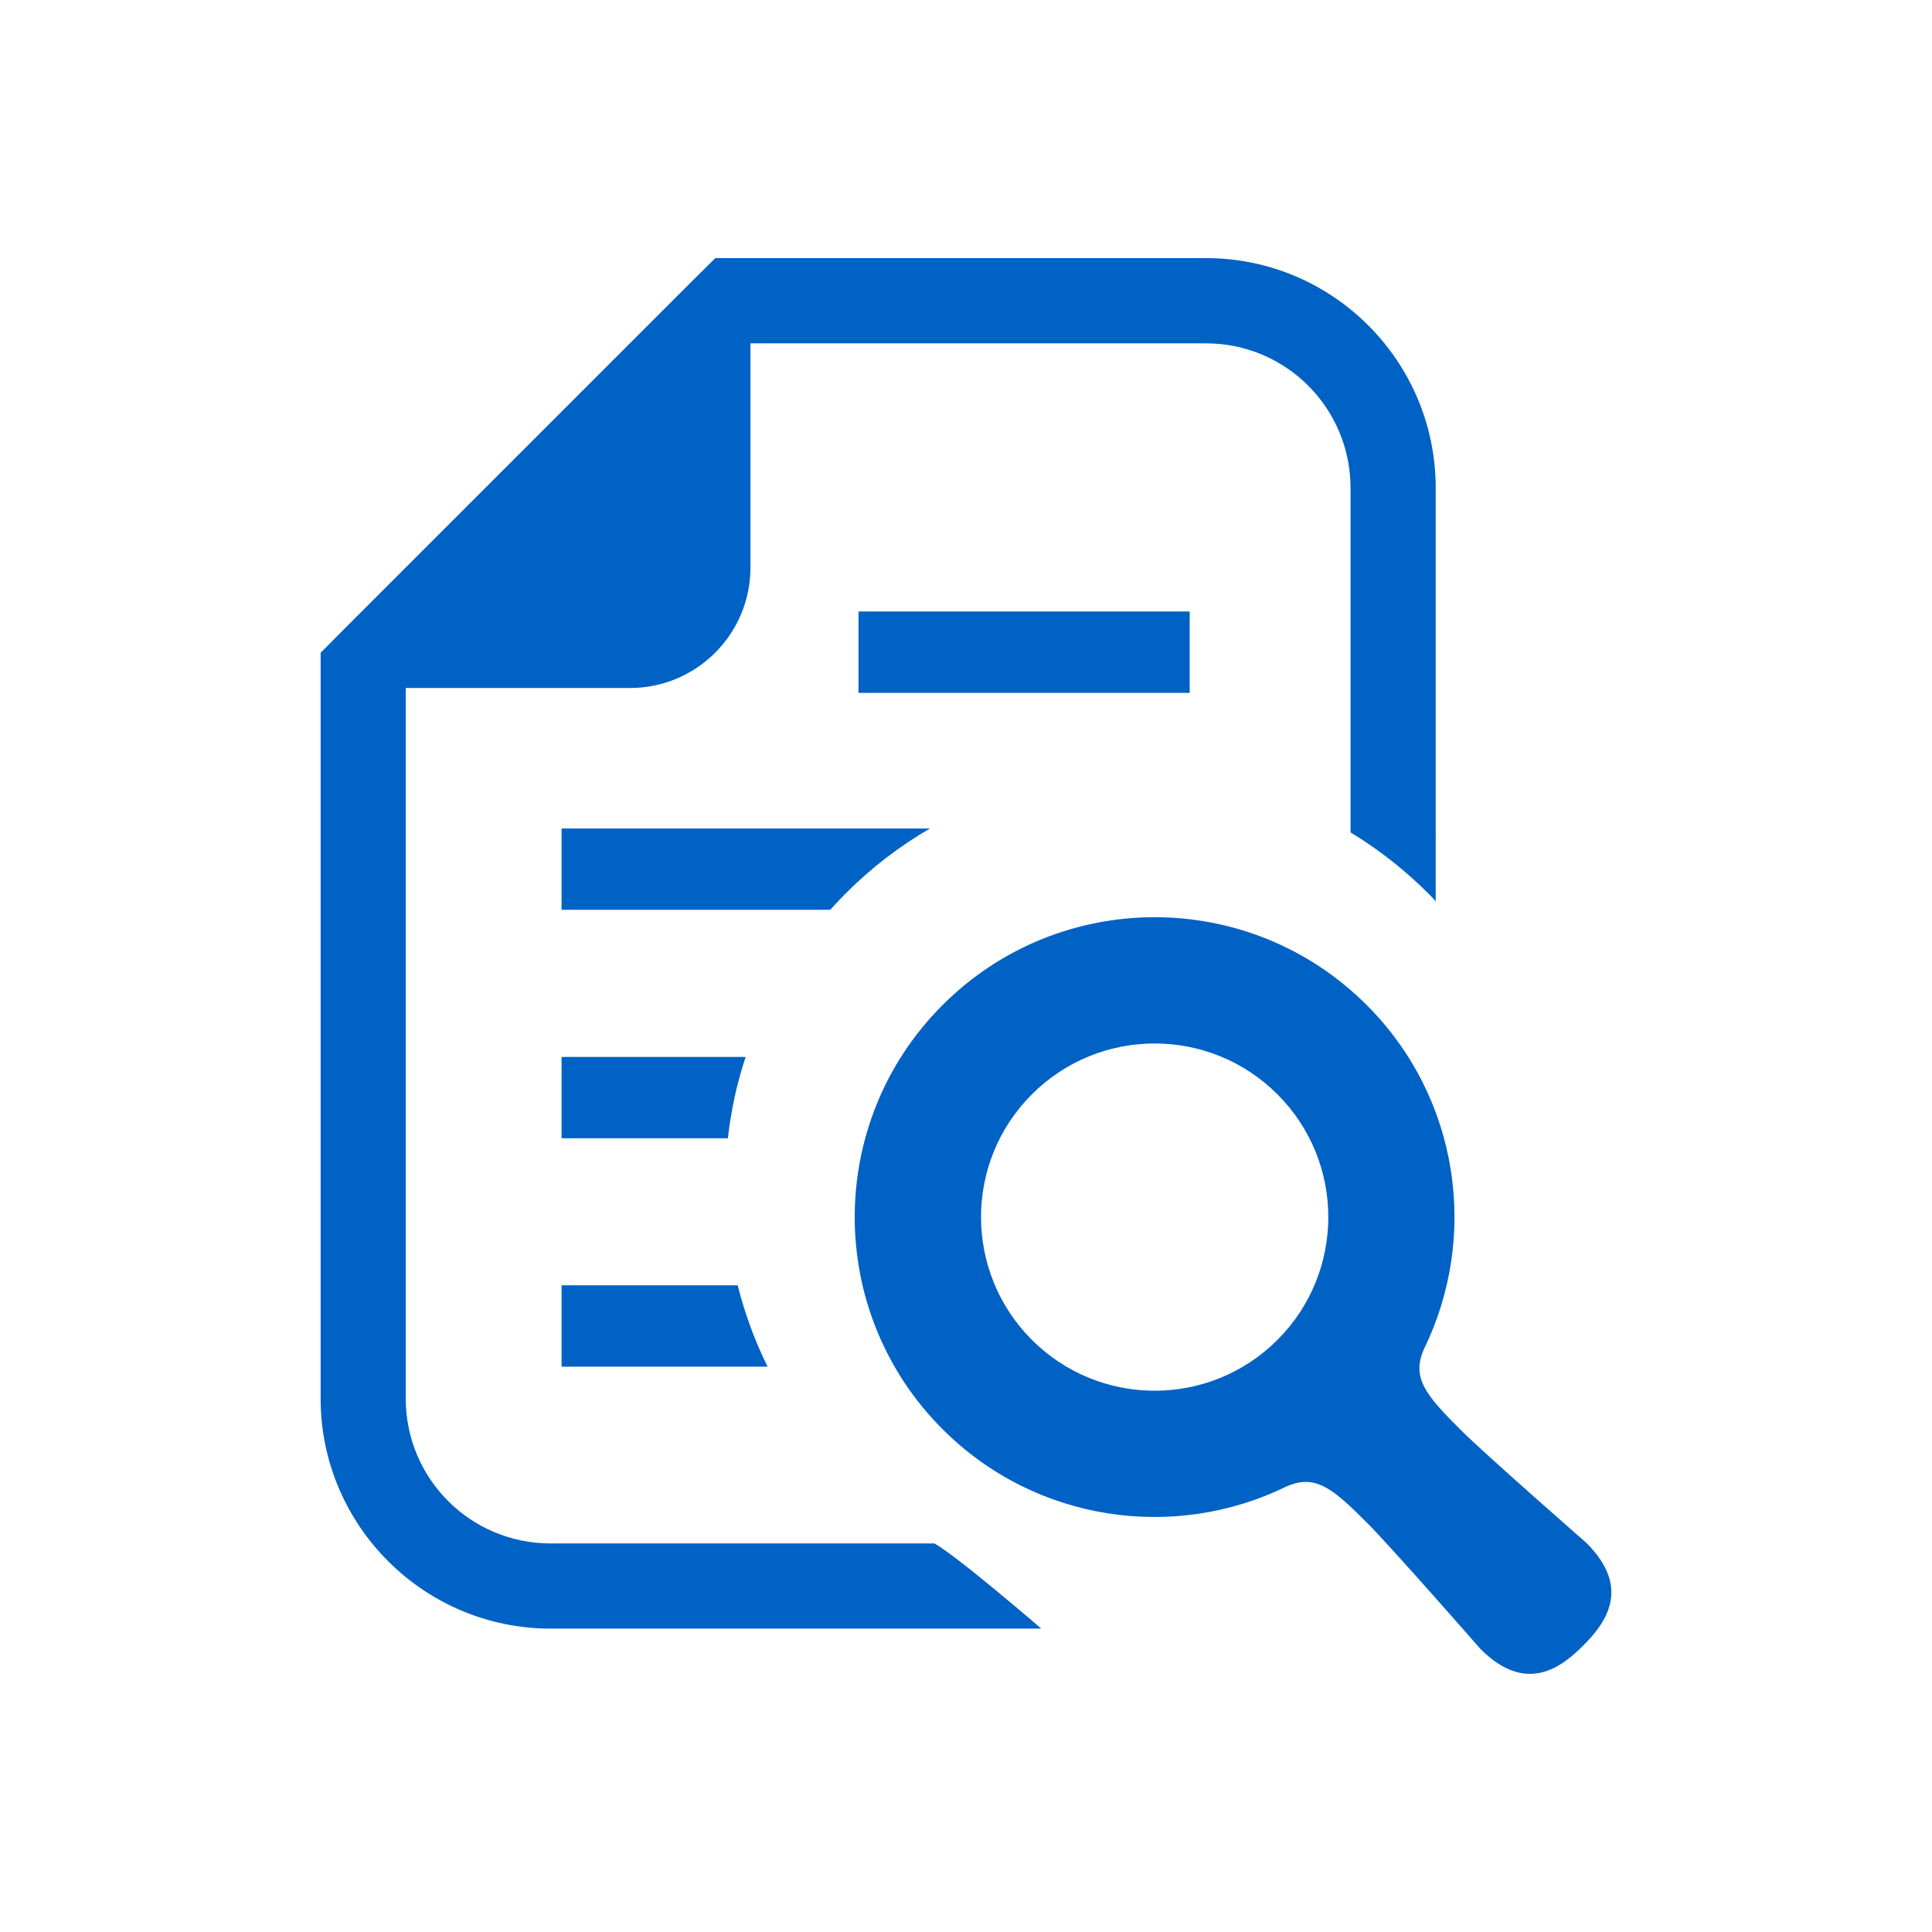 <svg xmlns="http://www.w3.org/2000/svg" id="a" viewBox="0 0 512 512"><defs><style>.b{fill:#0062c4}</style></defs><path d="M145.91 409.03c-21.19 0-38.38-17.13-38.38-38.38V182.33h59.39c17.68 0 31.96-14.29 31.96-31.96V90.99h120.71c21.19 0 38.32 17.13 38.32 38.38v91.22c7.38 4.48 14.35 9.93 20.58 16.16.66.67 1.39 1.39 1.99 2.12V129.36c0-33.66-27.3-60.96-60.89-60.96H189.57l-6.66 6.6-91.34 91.34-6.6 6.66v197.64c0 33.6 27.36 60.96 60.95 60.96h130.03s-22.2-19.16-28.33-22.58H145.91Z" class="b"/><path d="M224.13 236.75c6.78-6.78 14.28-12.53 22.33-17.19h-97.64v21.55h71.19c1.34-1.46 2.67-2.91 4.12-4.36M227.51 162.05h87.77v21.57h-87.77zM148.82 280.1v21.55h44.07c.84-7.32 2.36-14.53 4.72-21.55zM148.82 362.18h54.6c-3.45-6.96-6.05-14.16-7.93-21.55h-46.67zM420.49 408.95s-26.84-23.48-33.27-29.89c-9.42-9.38-13.19-13.9-9.87-21.52 14.55-29.68 9.52-66.52-15.16-91.19-31.03-31.04-81.36-31.04-112.4 0s-31.04 81.35 0 112.4c24.67 24.67 61.53 29.71 91.18 15.16 7.63-3.32 12.15.44 21.52 9.87 6.41 6.42 29.89 33.26 29.89 33.26 12.17 12.17 21.54 4.69 27.17-.93 5.61-5.62 13.1-14.99.93-27.16Zm-81.95-53.87c-17.97 17.97-47.1 17.97-65.08 0-17.97-17.97-17.97-47.11 0-65.07 17.98-17.97 47.11-17.97 65.08 0 17.97 17.96 17.97 47.1 0 65.07" class="b"/><path d="M0 0h512v512H0z" style="fill:none"/></svg>